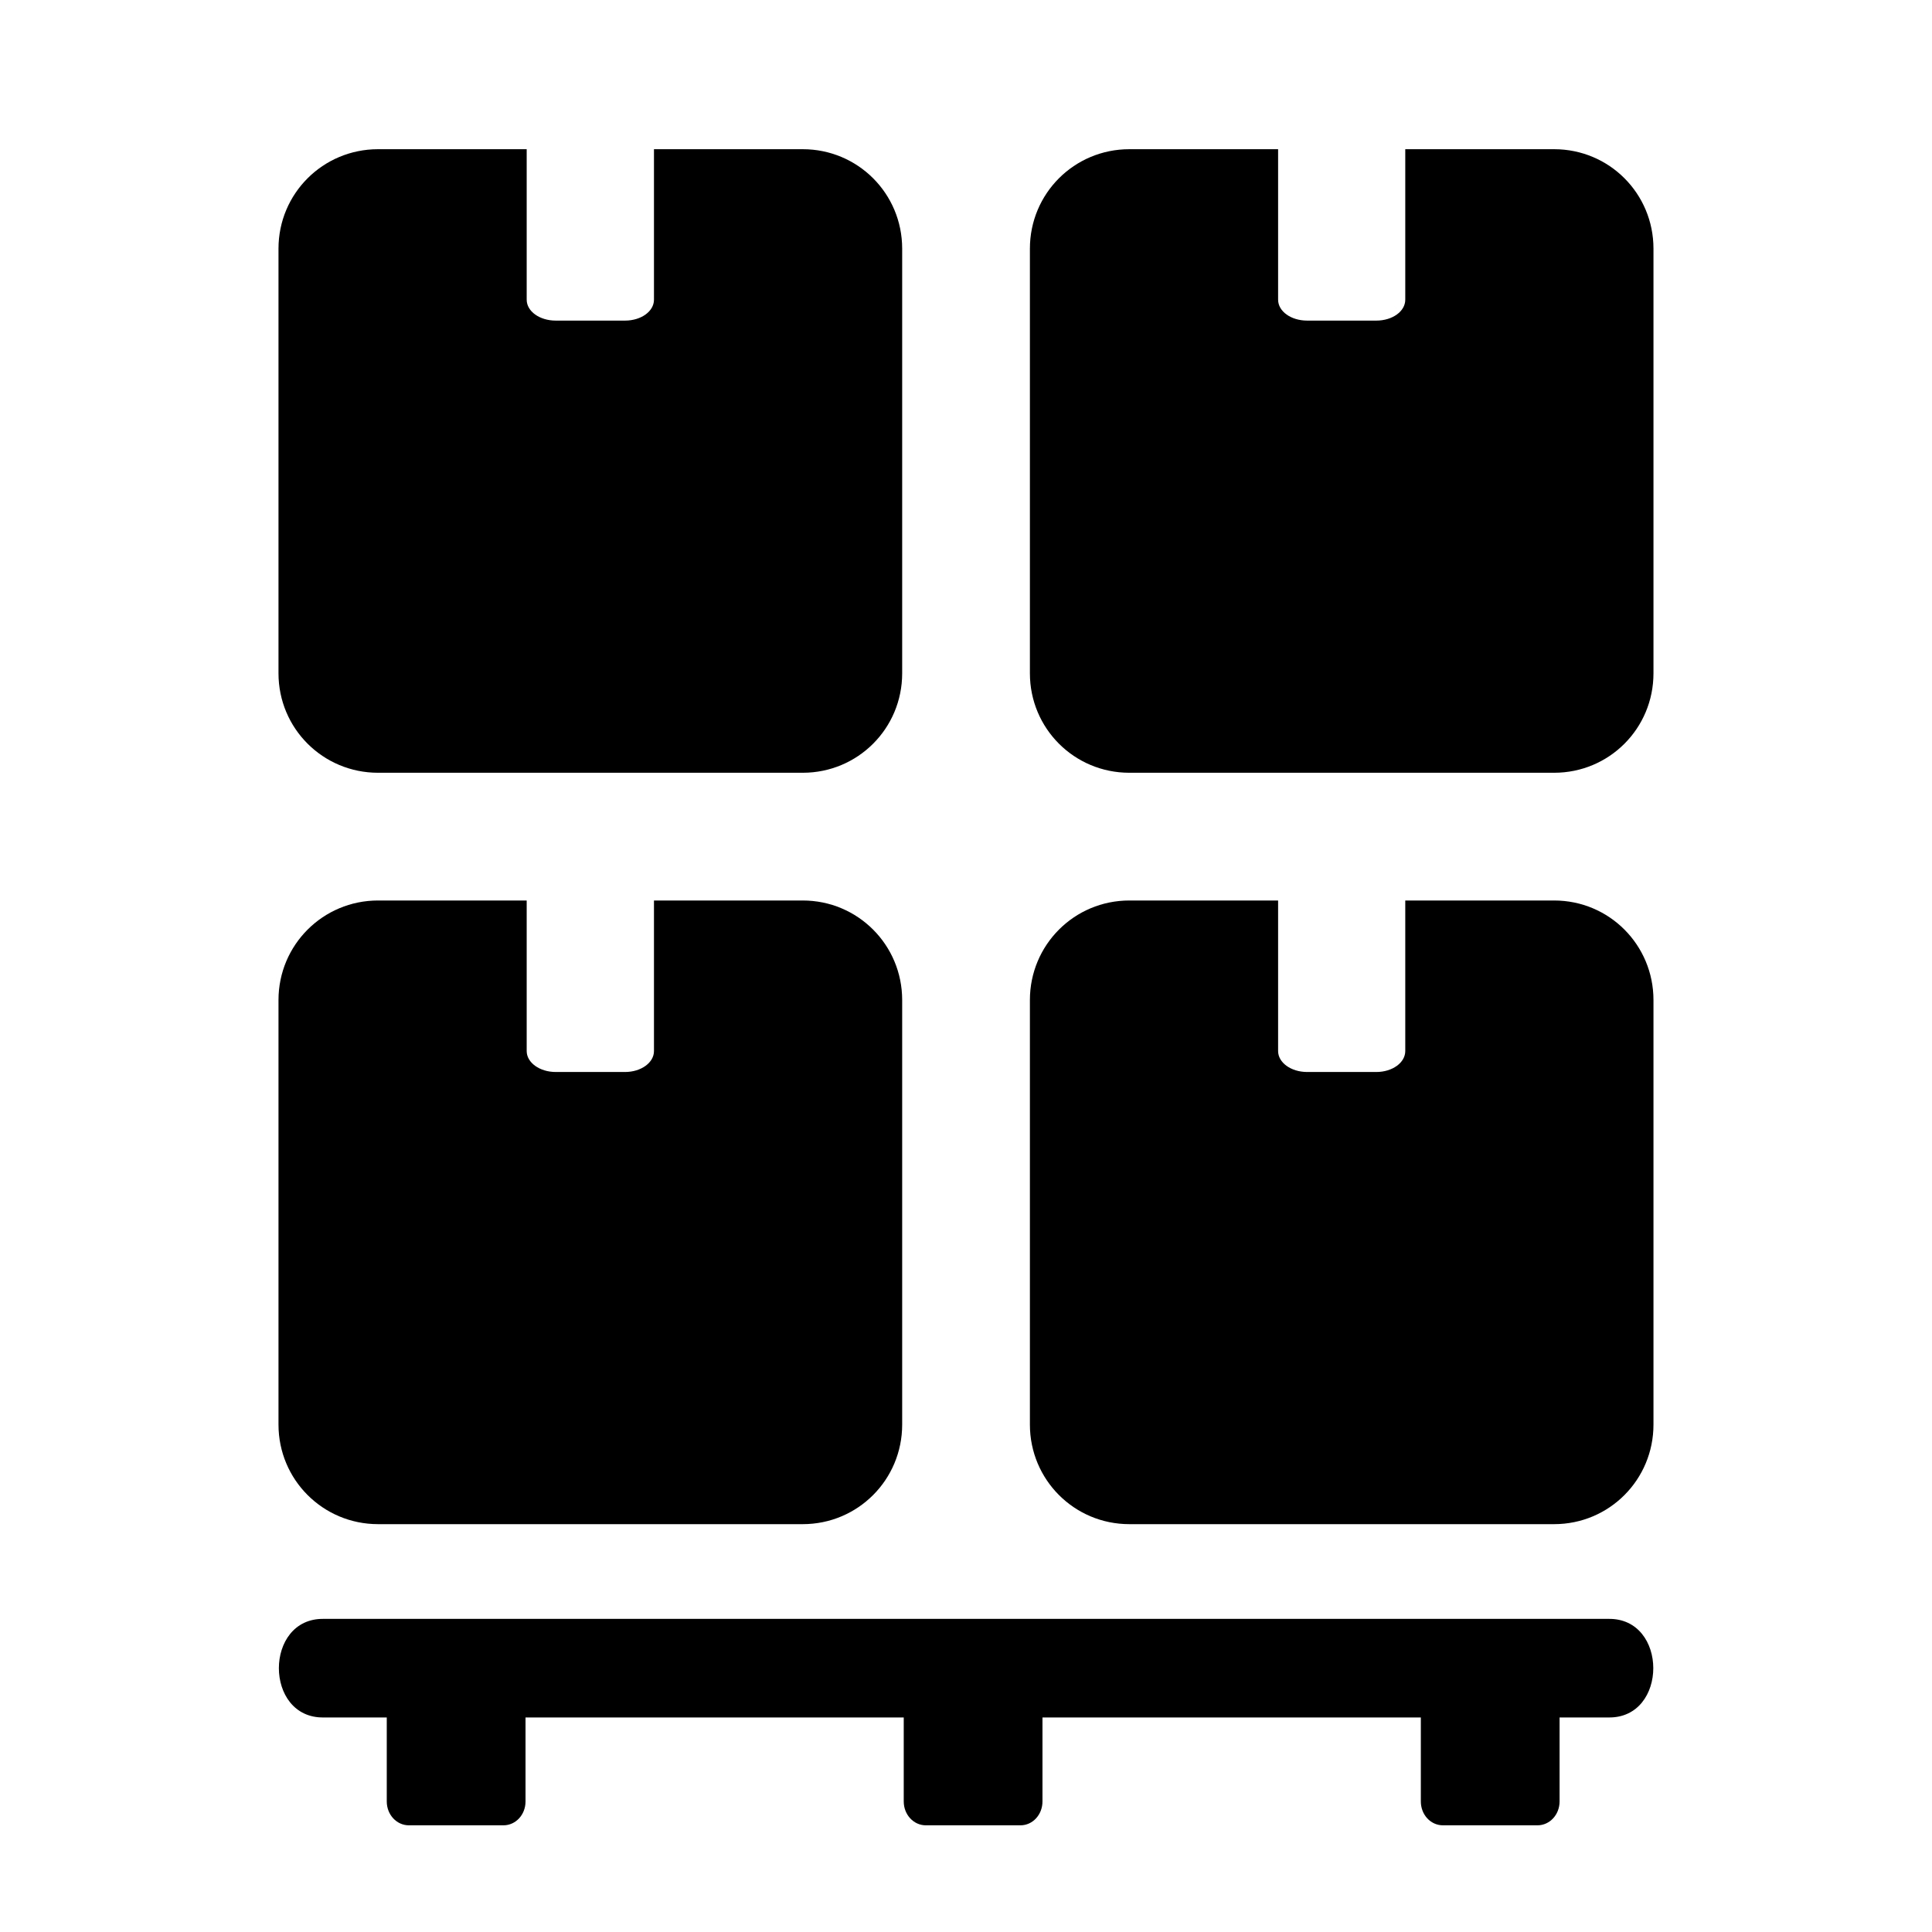 <?xml version="1.0" encoding="UTF-8"?>
<!-- Uploaded to: ICON Repo, www.iconrepo.com, Generator: ICON Repo Mixer Tools -->
<svg fill="#000000" width="800px" height="800px" version="1.1" viewBox="144 144 512 512" xmlns="http://www.w3.org/2000/svg">
 <g>
  <path d="m229.82 573.02c-15.887-0.293-15.887 26.418 0 26.125h16.676v22.25c0 3.531 2.625 6.332 5.859 6.332h25.055c3.262 0 5.859-2.801 5.859-6.332v-22.25h100.23v22.25c0 3.531 2.625 6.332 5.859 6.332h25.074c3.234 0 5.832-2.801 5.832-6.332v-22.25h100.27v22.25c0 3.531 2.598 6.332 5.859 6.332h25.051c3.234 0 5.859-2.801 5.859-6.332v-22.25h12.914c15.891 0.293 15.891-26.418 0-26.125z"/>
  <path d="m244.19 382.64c-14.605 0-26.387 11.777-26.387 26.383v112.51c0 14.605 11.777 26.383 26.387 26.383h112.54c14.605 0 26.355-11.777 26.355-26.383v-112.51c0-14.605-11.75-26.383-26.355-26.383h-39.422v39.906c0 3.062-3.41 5.543-7.668 5.543h-18.367c-4.254 0-7.695-2.481-7.695-5.543v-39.906z"/>
  <path d="m443.29 382.64c-14.605 0-26.355 11.777-26.355 26.383v112.51c0 14.605 11.75 26.383 26.355 26.383h112.57c14.605 0 26.328-11.777 26.328-26.383v-112.51c0-14.605-11.723-26.383-26.328-26.383h-39.449v39.906c0 3.062-3.41 5.543-7.664 5.543h-18.34c-4.262 0-7.695-2.481-7.695-5.543v-39.906z"/>
  <path d="m244.19 183.54c-14.605 0-26.387 11.75-26.387 26.355v112.54c0 14.605 11.777 26.355 26.387 26.355h112.54c14.605 0 26.355-11.75 26.355-26.355v-112.54c0-14.605-11.75-26.355-26.355-26.355h-39.422v39.887c0 3.09-3.41 5.535-7.668 5.535h-18.367c-4.254 0-7.695-2.445-7.695-5.535v-39.891z"/>
  <path d="m443.29 183.54c-14.605 0-26.355 11.75-26.355 26.355v112.54c0 14.605 11.75 26.355 26.355 26.355h112.57c14.605 0 26.328-11.75 26.328-26.355v-112.54c0-14.605-11.723-26.355-26.328-26.355h-39.449v39.887c0 3.09-3.41 5.535-7.664 5.535h-18.34c-4.262 0-7.695-2.445-7.695-5.535v-39.891z"/>
 </g>
</svg>